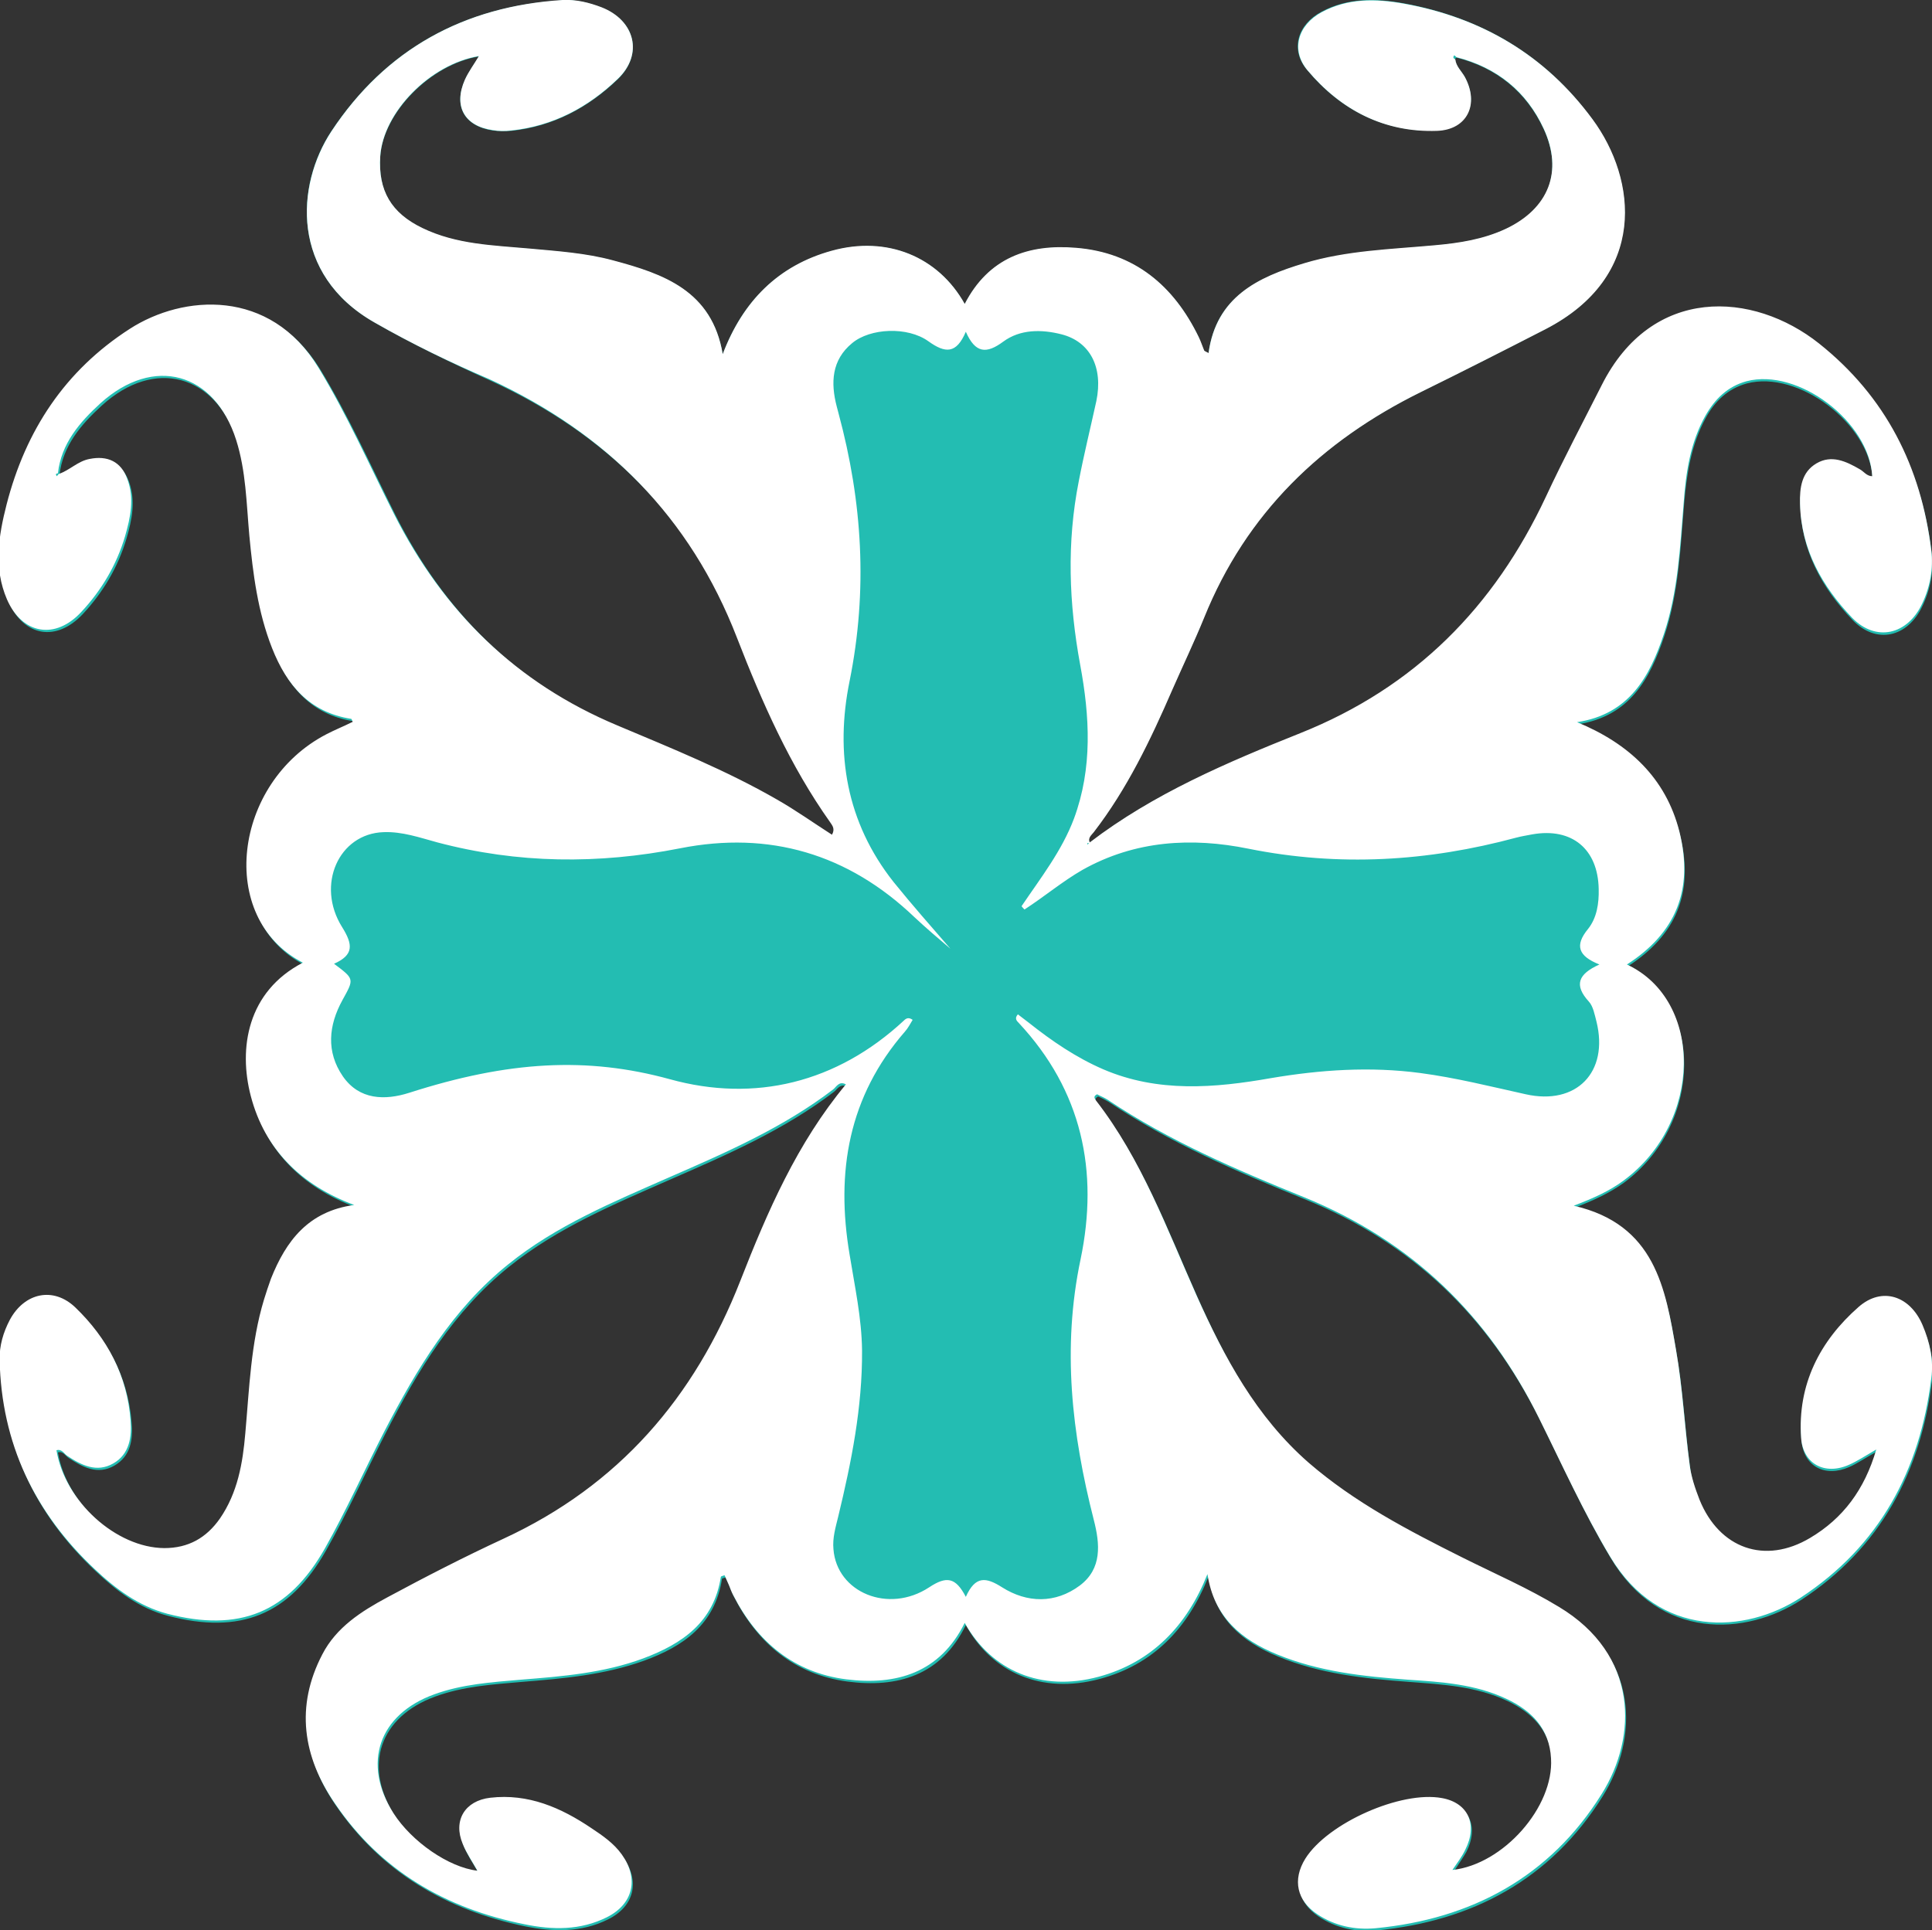 <?xml version="1.0" encoding="utf-8"?>
<!DOCTYPE svg PUBLIC "-//W3C//DTD SVG 1.1//EN" "http://www.w3.org/Graphics/SVG/1.1/DTD/svg11.dtd">
<svg version="1.1" id="Layer_1" xmlns="http://www.w3.org/2000/svg" xmlns:xlink="http://www.w3.org/1999/xlink" x="0px" y="0px"
	 viewBox="0 0 526.9 526.5" enable-background="new 0 0 526.9 526.5" xml:space="preserve">
<rect x="0" y="0" width="526.9" height="526.5" fill="#333333" stroke="none"/>
<g>
	<path fill="#23bdb2" d="M297.2,229.9L297.2,229.9c-0.8-1.3,0.4-2.1,1-2.9c9.1-11.8,15.5-25.2,21.4-38.8
		c2.9-6.6,6-13,8.7-19.7c11.5-28.5,32-48.2,59.2-61.6c11.4-5.6,22.6-11.3,33.9-17.1c27.9-14.4,25-40.8,12.8-57.3
		C421.4,15,404,4.8,382.8,0.9c-7.7-1.4-15.3-1.5-22.4,2.3c-6.6,3.5-8.6,10.4-3.9,15.9c9.1,10.9,20.9,17,35.3,16.5
		c8.3-0.3,11.7-7.3,7.6-14.7c-0.9-1.6-2.4-2.8-2.6-4.8c0.1-0.1,0.3-0.3,0.4-0.4c11,2.8,19.1,9.4,23.8,19.5
		c5.4,11.7,1.4,21.9-10.3,27.3c-6.1,2.9-12.7,3.9-19.4,4.5c-11.9,1.1-24,1.5-35.6,4.9c-12.7,3.8-24.1,9.2-26.1,24.5
		c-0.7-0.4-1.1-0.5-1.2-0.7c-0.6-1.2-1-2.5-1.5-3.7c-6.8-14-17.5-23-33.4-24.3c-12.9-1.1-23.9,2.7-30.4,15.3
		c-7.2-13-21.2-18.7-36.3-14.5c-14.5,4-24.3,13.7-29.7,28.2c-2.9-17.3-16.1-21.9-30-25.6c-7.4-2-15.1-2.5-22.7-3.2
		c-9.9-0.9-20-1.1-29.2-5.6c-8.5-4.1-12.1-10.2-11.5-19.6c0.8-12,13.7-25.1,26.9-27.3c-1.3,2.2-2.8,4.2-3.8,6.4
		c-3.2,7.2-0.2,12.6,7.6,13.8c1.6,0.2,3.3,0.2,5,0.1c11.4-1.2,21-6.3,29.1-14.1c7-6.8,4.7-16-4.4-19.5c-3.4-1.3-7-2.3-10.7-2
		c-26.9,1.6-48.2,13.3-63.1,35.8C80.7,50.5,79.1,74.9,102.2,88c10.3,5.9,20.9,11,31.7,15.9c31.9,14.7,54.8,37.5,67.6,70.6
		c6.8,17.5,14.4,34.8,25.4,50.3c0.6,0.8,1.5,1.7,0.5,3.4c-5.1-3.3-9.9-6.7-15-9.6c-13.9-8-28.8-14-43.5-20.2
		c-27.7-11.6-47.5-31.1-61-57.8c-6.7-13.4-12.8-27.1-20.6-39.9C74,79.1,50.4,80.8,35.8,90.3C18.2,101.6,7.4,118,2.2,138.2
		c-2.2,8.6-3.7,17.3,0.1,25.9c4.2,9.6,13.1,11.1,20.3,3.4c5.5-5.9,9.6-12.8,11.9-20.6c1.5-5.1,2.6-10.4,0.6-15.7
		c-1.8-4.7-5.4-6.4-10.3-5.4c-3.2,0.7-5.4,3.2-8.4,4.1l-0.2-0.2c0.9-8.1,5.9-13.9,11.6-19.1c14.4-13.1,31.1-8.5,37,10
		c2.7,8.5,2.8,17.4,3.6,26.1c1,10.5,2.3,20.8,6.2,30.7c4,10,10.3,17.5,21.6,19.3c0.2,0,0.3,0.5,0.4,0.8c-2.4,1.1-4.9,2.1-7.2,3.4
		c-25.4,13.2-30,50.1-6.4,62.3c-15.2,7.9-17.5,23.4-14.2,36.4c3.8,14.5,13.7,24.3,28.2,29.7c-12.5,1.7-18.6,9.8-22.7,20.1
		c-0.7,1.9-1.3,3.8-1.9,5.7c-3.6,11.9-4,24.3-5.1,36.5c-0.7,8.2-2.1,16.2-6.9,23.2c-3.6,5.3-8.6,8.1-15.2,8.1
		c-13.1-0.1-27.1-12.7-29.4-26.7c1.4-0.4,2,0.9,2.9,1.5c3.9,2.6,8,4.7,12.5,2.1c4.5-2.6,5.1-7.2,4.7-11.8c-1-12.2-6.4-22.4-15-30.7
		c-6-5.9-13.9-4.1-17.9,3.3c-1.8,3.4-2.9,7.1-2.8,11c0.5,22.7,9.5,41.6,25.9,57c5.7,5.4,12,10.2,19.8,12.2c19.6,5.1,33-0.2,43-17.8
		c5.9-10.4,10.8-21.4,16.3-32.1c8.7-17,18.5-33.2,33.7-45.4c13.2-10.6,28.6-17,43.8-23.7c15.6-6.8,31.2-13.6,44.8-24
		c0.9-0.7,1.6-2.3,3.5-1.4c-13.3,15.9-21.4,34.7-28.8,53.6c-12.5,31.9-33.2,55.8-64.5,70.3c-10.7,5-21.2,10.4-31.7,16
		c-7.1,3.8-13.9,8.3-17.8,15.6c-7.4,14.1-5.3,27.9,3.4,40.6c12.5,18.3,30.3,28.6,51.7,33c7.6,1.5,15.3,1.7,22.5-1.9
		c7.3-3.6,8.8-10.5,4.1-17.1c-2.2-3.1-5.3-5.1-8.3-7.2c-8.3-5.6-17.2-9.5-27.6-8.3c-6.9,0.8-10.1,6.1-7.5,12.6c1,2.5,2.6,4.8,4,7.3
		c-7.8-0.9-17.9-7.8-22.9-15.7c-8.6-13.6-4-26.9,11.1-32.4c7.6-2.8,15.6-3.3,23.6-4c11.3-0.9,22.6-1.9,33.4-5.8
		c10.7-3.9,19.3-9.9,21.2-22.3c0-0.2,0.5-0.2,1-0.4c0.4,0.9,0.8,1.8,1.2,2.7c0.4,0.9,0.7,1.9,1.2,2.8c6.5,12.7,16.6,21,30.8,22.9
		c13.6,1.8,25.6-1.6,32.3-15.4c7.2,13.1,20.8,18.9,36.5,14.7c14.6-3.9,24.1-13.8,29.7-28c1.8,11.8,9.3,17.9,19,21.9
		c11.4,4.7,23.5,6,35.7,6.9c9.2,0.7,18.3,1.2,26.8,5.2c6.9,3.3,11.7,8.2,12.2,16.3c0.7,13.3-13,29-26.9,30.4c1.2-2,2.5-3.7,3.5-5.5
		c3.5-6.9,0.8-12.8-6.3-14.1c-11.2-2.1-31.2,6.7-37.3,16.5c-3.6,5.7-2.3,11.4,3.3,15.2c4.8,3.2,10.3,4.3,15.8,3.8
		c26.2-2.5,47.6-14,61.7-36.6c9.9-15.9,9.9-38.1-11.7-51.1c-8.5-5.1-17.5-9-26.2-13.4c-14.7-7.4-29.4-15-42-25.9
		c-14.4-12.5-23-28.7-30.6-45.7c-8.1-18.2-15-37.1-27.4-53.1c-0.3-0.4-0.9-1.1,0.3-1.7c0.9,0.4,1.9,0.9,2.9,1.5
		c16.7,11.2,35.1,19.1,53.6,26.6c29.2,11.9,50.1,32.1,64,60.2c6.3,12.7,12.1,25.6,19.4,37.8c13.3,22.3,36.7,21.1,51.9,11.2
		c21.5-14.1,32.5-34.7,35.6-59.8c0.6-5-0.5-10-2.5-14.6c-3.4-7.9-11-10.5-17.4-4.9c-10.6,9.3-16.7,21.1-15.7,35.7
		c0.5,7.2,6.4,10.3,13,7.4c2.3-1,4.4-2.5,7.5-4.2c-3.2,11.1-9.1,18.9-18,24.1c-12.4,7.3-24.8,2.9-30.2-10.4
		c-1.2-3.1-2.3-6.3-2.7-9.6c-1.4-10.4-1.9-20.9-3.7-31.2c-2.9-17-5.8-34.3-27.9-39.4c5.5-2.1,9.7-4.1,13.5-6.8
		c21.7-15.9,22-49.2,1-59c13.3-8.5,18.4-20.2,14.3-36.3c-3.7-14.6-13.8-24.1-27.9-29.8c14.3-2.2,19.8-12.4,23.7-24.1
		c3.9-11.7,4.4-23.9,5.4-36c0.7-8.2,1.9-16.2,5.9-23.5c2.5-4.6,6.1-8,11.2-9.4c14.1-3.7,33.5,11,34.3,25.9c-1.5,0.1-2.3-1.2-3.4-1.9
		c-3.7-2.1-7.7-3.9-11.8-1.6c-4.1,2.4-4.6,6.6-4.5,11c0.3,12.4,6,22.5,14.2,31.1c6.5,6.8,15.1,4.8,19.1-3.8
		c2.2-4.6,3.1-9.6,2.5-14.6c-2.8-22.8-12.4-41.9-30.6-56.4c-18-14.3-45.6-15.9-59.3,11.4c-5.1,10.1-10.4,20.1-15.2,30.4
		c-14.1,30.1-35.7,52.1-67,64.5C334.6,208,314.6,216.6,297.2,229.9"/>
	<path fill="#ffffff" d="M396.9,16.2c0.2,1.9,1.7,3.2,2.6,4.8c4,7.4,0.7,14.4-7.6,14.7
		c-14.4,0.5-26.2-5.7-35.3-16.5c-4.7-5.6-2.6-12.4,3.9-15.9c7.1-3.8,14.6-3.7,22.4-2.3C404,4.8,421.4,15,434.3,32.5
		c12.2,16.5,15.1,42.9-12.8,57.3c-11.3,5.8-22.5,11.5-33.9,17.1c-27.2,13.4-47.7,33.1-59.2,61.6c-2.7,6.6-5.8,13.1-8.7,19.7
		c-5.9,13.6-12.3,27-21.4,38.8c-0.6,0.8-1.8,1.6-1,3c-0.3,0-0.5,0-0.8,0c0,0.1,0.1,0.3,0.1,0.4c0.2-0.2,0.4-0.4,0.6-0.6
		c17.4-13.3,37.4-21.8,57.4-29.8c31.3-12.5,52.9-34.4,67-64.5c4.8-10.3,10.1-20.3,15.2-30.4c13.7-27.3,41.3-25.7,59.3-11.4
		c18.2,14.5,27.8,33.6,30.6,56.4c0.6,5-0.3,10-2.5,14.6c-4,8.5-12.6,10.5-19.1,3.8c-8.2-8.6-13.9-18.7-14.2-31.1
		c-0.1-4.3,0.4-8.6,4.5-11c4.1-2.4,8-0.6,11.8,1.6c1.1,0.6,1.9,1.9,3.4,1.9c-0.8-14.9-20.2-29.6-34.3-25.9
		c-5.1,1.4-8.6,4.8-11.2,9.4c-4.1,7.3-5.3,15.4-5.9,23.5c-1,12.1-1.5,24.3-5.4,36c-3.9,11.7-9.4,21.9-23.7,24.1
		c14.1,5.8,24.2,15.2,27.9,29.8c4,16.1-1.1,27.8-14.3,36.3c21,9.8,20.7,43.1-1,59c-3.8,2.8-8,4.7-13.5,6.8
		c22.2,5.1,25,22.5,27.9,39.4c1.8,10.3,2.3,20.8,3.7,31.2c0.4,3.3,1.5,6.5,2.7,9.6c5.4,13.3,17.8,17.8,30.2,10.4
		c8.9-5.3,14.8-13.1,18-24.1c-3.1,1.8-5.2,3.2-7.5,4.2c-6.6,2.9-12.5-0.3-13-7.4c-1-14.5,5.1-26.4,15.7-35.7c6.4-5.6,14-3,17.4,4.9
		c2,4.7,3.1,9.6,2.4,14.6c-3.1,25.1-14.1,45.7-35.6,59.8c-15.2,9.9-38.6,11.2-52-11.2c-7.3-12.2-13.1-25.1-19.4-37.8
		c-13.9-28.1-34.8-48.3-64-60.2c-18.5-7.5-36.9-15.4-53.6-26.6c-0.9-0.6-2-1-2.9-1.5c-1.2,0.6-0.6,1.2-0.3,1.7
		c12.4,16,19.3,34.9,27.4,53.1c7.6,17,16.3,33.2,30.6,45.7c12.6,10.9,27.2,18.5,42,25.9c8.8,4.4,17.8,8.3,26.2,13.4
		c21.7,13,21.6,35.3,11.7,51.1c-14.1,22.6-35.5,34.1-61.7,36.6c-5.5,0.5-11-0.6-15.8-3.8c-5.6-3.7-6.9-9.4-3.3-15.2
		c6.1-9.7,26.1-18.6,37.3-16.5c7.1,1.3,9.8,7.2,6.3,14.1c-0.9,1.9-2.2,3.6-3.5,5.5c13.9-1.5,27.7-17.2,26.9-30.4
		c-0.4-8.1-5.3-13.1-12.2-16.3c-8.5-4-17.7-4.6-26.8-5.2c-12.2-0.9-24.3-2.2-35.7-6.9c-9.7-4-17.2-10.1-19-21.9
		c-5.6,14.1-15.2,24.1-29.7,28c-15.6,4.2-29.2-1.6-36.5-14.7c-6.8,13.7-18.7,17.1-32.3,15.4c-14.2-1.8-24.3-10.2-30.8-22.9
		c-0.5-0.9-0.8-1.8-1.2-2.8c-0.4-0.9-0.8-1.8-1.2-2.7c-0.5,0.2-1,0.3-1,0.4c-1.9,12.4-10.5,18.3-21.2,22.3
		c-10.8,4-22.1,4.9-33.4,5.8c-8,0.7-15.9,1.2-23.6,4c-15.1,5.5-19.7,18.8-11.1,32.4c5,7.8,15.1,14.8,22.9,15.7c-1.4-2.5-3-4.8-4-7.3
		c-2.7-6.4,0.6-11.8,7.5-12.6c10.4-1.2,19.3,2.7,27.6,8.3c3,2,6.1,4.1,8.3,7.2c4.7,6.6,3.1,13.5-4.1,17.1
		c-7.2,3.6-14.8,3.5-22.5,1.9c-21.5-4.3-39.3-14.7-51.7-33c-8.7-12.7-10.8-26.4-3.4-40.6c3.8-7.4,10.7-11.8,17.8-15.6
		c10.4-5.6,20.9-11,31.7-16c31.3-14.5,52-38.4,64.5-70.3c7.4-18.9,15.5-37.6,28.8-53.6c-1.9-1-2.6,0.7-3.5,1.4
		c-13.6,10.4-29.2,17.2-44.8,24c-15.2,6.7-30.7,13.1-43.8,23.7c-15.2,12.2-24.9,28.5-33.7,45.4c-5.5,10.7-10.4,21.6-16.3,32.1
		c-10,17.6-23.4,22.9-43,17.8c-7.8-2.1-14.1-6.8-19.8-12.2c-16.4-15.4-25.4-34.3-25.9-57c-0.1-3.9,1-7.6,2.8-11
		c4-7.4,11.9-9.1,17.9-3.3c8.6,8.3,14.1,18.5,15,30.7c0.4,4.6-0.3,9.3-4.7,11.8c-4.5,2.6-8.7,0.5-12.6-2.1c-0.9-0.6-1.4-1.9-2.9-1.5
		c2.3,14,16.3,26.6,29.4,26.7c6.6,0,11.5-2.8,15.2-8.1c4.8-7,6.2-15,6.9-23.2c1.1-12.3,1.5-24.6,5.1-36.5c0.6-1.9,1.2-3.8,1.9-5.7
		c4.1-10.3,10.2-18.4,22.7-20.1c-14.5-5.4-24.4-15.2-28.2-29.7c-3.4-13-1-28.5,14.2-36.4c-23.6-12.2-19-49.1,6.4-62.3
		c2.3-1.2,4.8-2.2,7.2-3.4c-0.2-0.4-0.3-0.8-0.4-0.8c-11.4-1.8-17.6-9.2-21.6-19.3c-3.9-9.9-5.2-20.2-6.2-30.7
		c-0.8-8.8-0.9-17.6-3.6-26.1c-5.9-18.5-22.5-23.1-37-10c-5.7,5.2-10.7,11-11.6,19.1c-0.6,0.1-0.7,0.3-0.3,0.8
		c0.2-0.2,0.3-0.4,0.5-0.6c3-1,5.2-3.5,8.4-4.1c4.9-1,8.6,0.7,10.3,5.4c2,5.3,0.9,10.5-0.6,15.7c-2.3,7.8-6.4,14.7-11.9,20.6
		c-7.1,7.7-16.1,6.2-20.3-3.4c-3.7-8.6-2.3-17.3-0.1-25.9c5.2-20.2,15.9-36.5,33.6-47.9c14.6-9.4,38.2-11.1,51.4,10.5
		c7.8,12.8,13.9,26.6,20.6,39.9c13.5,26.7,33.3,46.2,61,57.8c14.7,6.2,29.6,12.2,43.5,20.2c5.1,2.9,10,6.4,15,9.6
		c0.9-1.6,0.1-2.5-0.5-3.4c-11-15.5-18.6-32.8-25.4-50.3c-12.8-33.1-35.7-55.9-67.6-70.6C123.1,99,112.5,93.9,102.2,88
		C79.1,74.9,80.7,50.5,90.4,35.8C105.2,13.4,126.6,1.7,153.4,0c3.7-0.2,7.3,0.7,10.7,2c9.1,3.6,11.4,12.8,4.4,19.5
		c-8.1,7.8-17.7,12.9-29.1,14.1c-1.6,0.2-3.4,0.2-5-0.1c-7.8-1.1-10.8-6.6-7.6-13.8c1-2.2,2.5-4.2,3.8-6.4
		c-13.3,2.2-26.1,15.3-26.9,27.3c-0.6,9.4,3,15.5,11.5,19.6c9.3,4.5,19.3,4.7,29.2,5.6c7.6,0.7,15.3,1.2,22.7,3.2
		c13.9,3.7,27.1,8.3,30,25.6c5.5-14.5,15.2-24.2,29.7-28.2c15.1-4.2,29.1,1.6,36.3,14.5c6.5-12.6,17.4-16.4,30.4-15.3
		c15.9,1.3,26.6,10.3,33.4,24.3c0.6,1.2,1,2.5,1.5,3.7c0.1,0.2,0.5,0.3,1.2,0.7c2.1-15.3,13.4-20.7,26.1-24.5
		c11.6-3.5,23.6-3.8,35.6-4.9c6.7-0.6,13.2-1.6,19.4-4.5c11.6-5.5,15.7-15.6,10.3-27.3c-4.7-10.2-12.8-16.7-23.8-19.5
		c-0.2-0.2-0.5-0.5-0.6-0.5C396.1,15.7,396.5,16,396.9,16.2 M279.4,248.1c-0.3-0.3-0.6-0.6-0.8-0.9c5.2-7.7,11-15.1,14.3-23.9
		c5.1-13.8,4.3-27.9,1.7-41.9c-3.1-16.8-3.7-33.4-0.4-50.1c1.4-7.3,3.2-14.6,4.8-21.9c1.9-9.2-1.7-16.2-9.5-18.2
		c-5.5-1.4-11.3-1.4-15.9,2c-4.6,3.4-7.6,3.2-10.2-2.7c-2.6,6.1-5.6,5.9-10.2,2.6c-5.7-4.1-15.9-3.6-20.8,0.5
		c-5.6,4.6-5.9,10.8-4.2,17.3c0.2,0.6,0.3,1.3,0.5,1.9c6.5,24.1,8,48.2,3,73c-4,19.6-0.9,38.5,12,54.8c5,6.2,10.3,12.2,15.5,18.2
		l0,0c-3.3-2.8-6.6-5.6-9.8-8.6c-18.1-17.3-39.6-23.6-63.9-18.8c-22.3,4.4-44.3,4.2-66.2-1.6c-4.8-1.3-9.6-3-14.7-2.8
		c-12.2,0.4-18.5,14.4-11.3,25.9c3,4.8,3.2,7.6-2.2,10c5.6,4.2,5.5,4.1,2.3,9.9c-3.8,6.9-4.5,14.1,0.1,20.8
		c4.5,6.5,11.5,6.6,18.1,4.5c27.1-8.7,48.5-9.9,71.1-3.7c23.1,6.4,45.5,1,63.8-16c0.6-0.6,1.3-1,2.4-0.2c-0.7,1.1-1.2,2.2-2.1,3.2
		c-15.4,17.7-18.9,38.3-15.1,60.8c1.4,8.7,3.3,17.3,3.4,26.2c0.1,15.5-2.9,30.4-6.5,45.3c-0.7,2.9-1.6,5.8-1.3,8.9
		c0.9,11.8,15,17.7,26.1,10.4c4.7-3.1,7.2-2.8,10,2.6c2.6-5.8,5.5-5.4,9.9-2.6c6.8,4.3,14.5,4.5,21.2-0.5c6.1-4.6,5.5-11.3,3.8-17.9
		c-6-23.5-8.7-46.9-3.6-71.1c5-24,0.4-46-16.9-64.5c-0.5-0.5-1.2-1.2-0.2-2.3c1,0.8,2,1.5,3,2.3c6.3,5,12.9,9.5,20.3,12.7
		c14.9,6.4,30.4,5.1,45.7,2.4c13.6-2.3,27.1-3.2,40.7-1.4c9.8,1.3,19.3,3.7,28.8,5.8c13.8,3.1,22.7-6,19.3-19.8
		c-0.5-1.9-0.9-4.2-2.1-5.5c-4.1-4.5-2.9-7.5,2.9-10.1c-5.8-2.3-6.8-5.2-3.1-9.7c2.4-3,3-7,2.9-10.9c-0.2-10.9-7.3-16.8-18.1-14.9
		c-1.5,0.3-2.9,0.5-4.4,0.9c-24.1,6.5-48.3,8-73.1,3c-15.3-3.1-30.8-2.3-45.2,5.8C289.8,240.4,284.8,244.6,279.4,248.1"/>
</g>
</svg>
